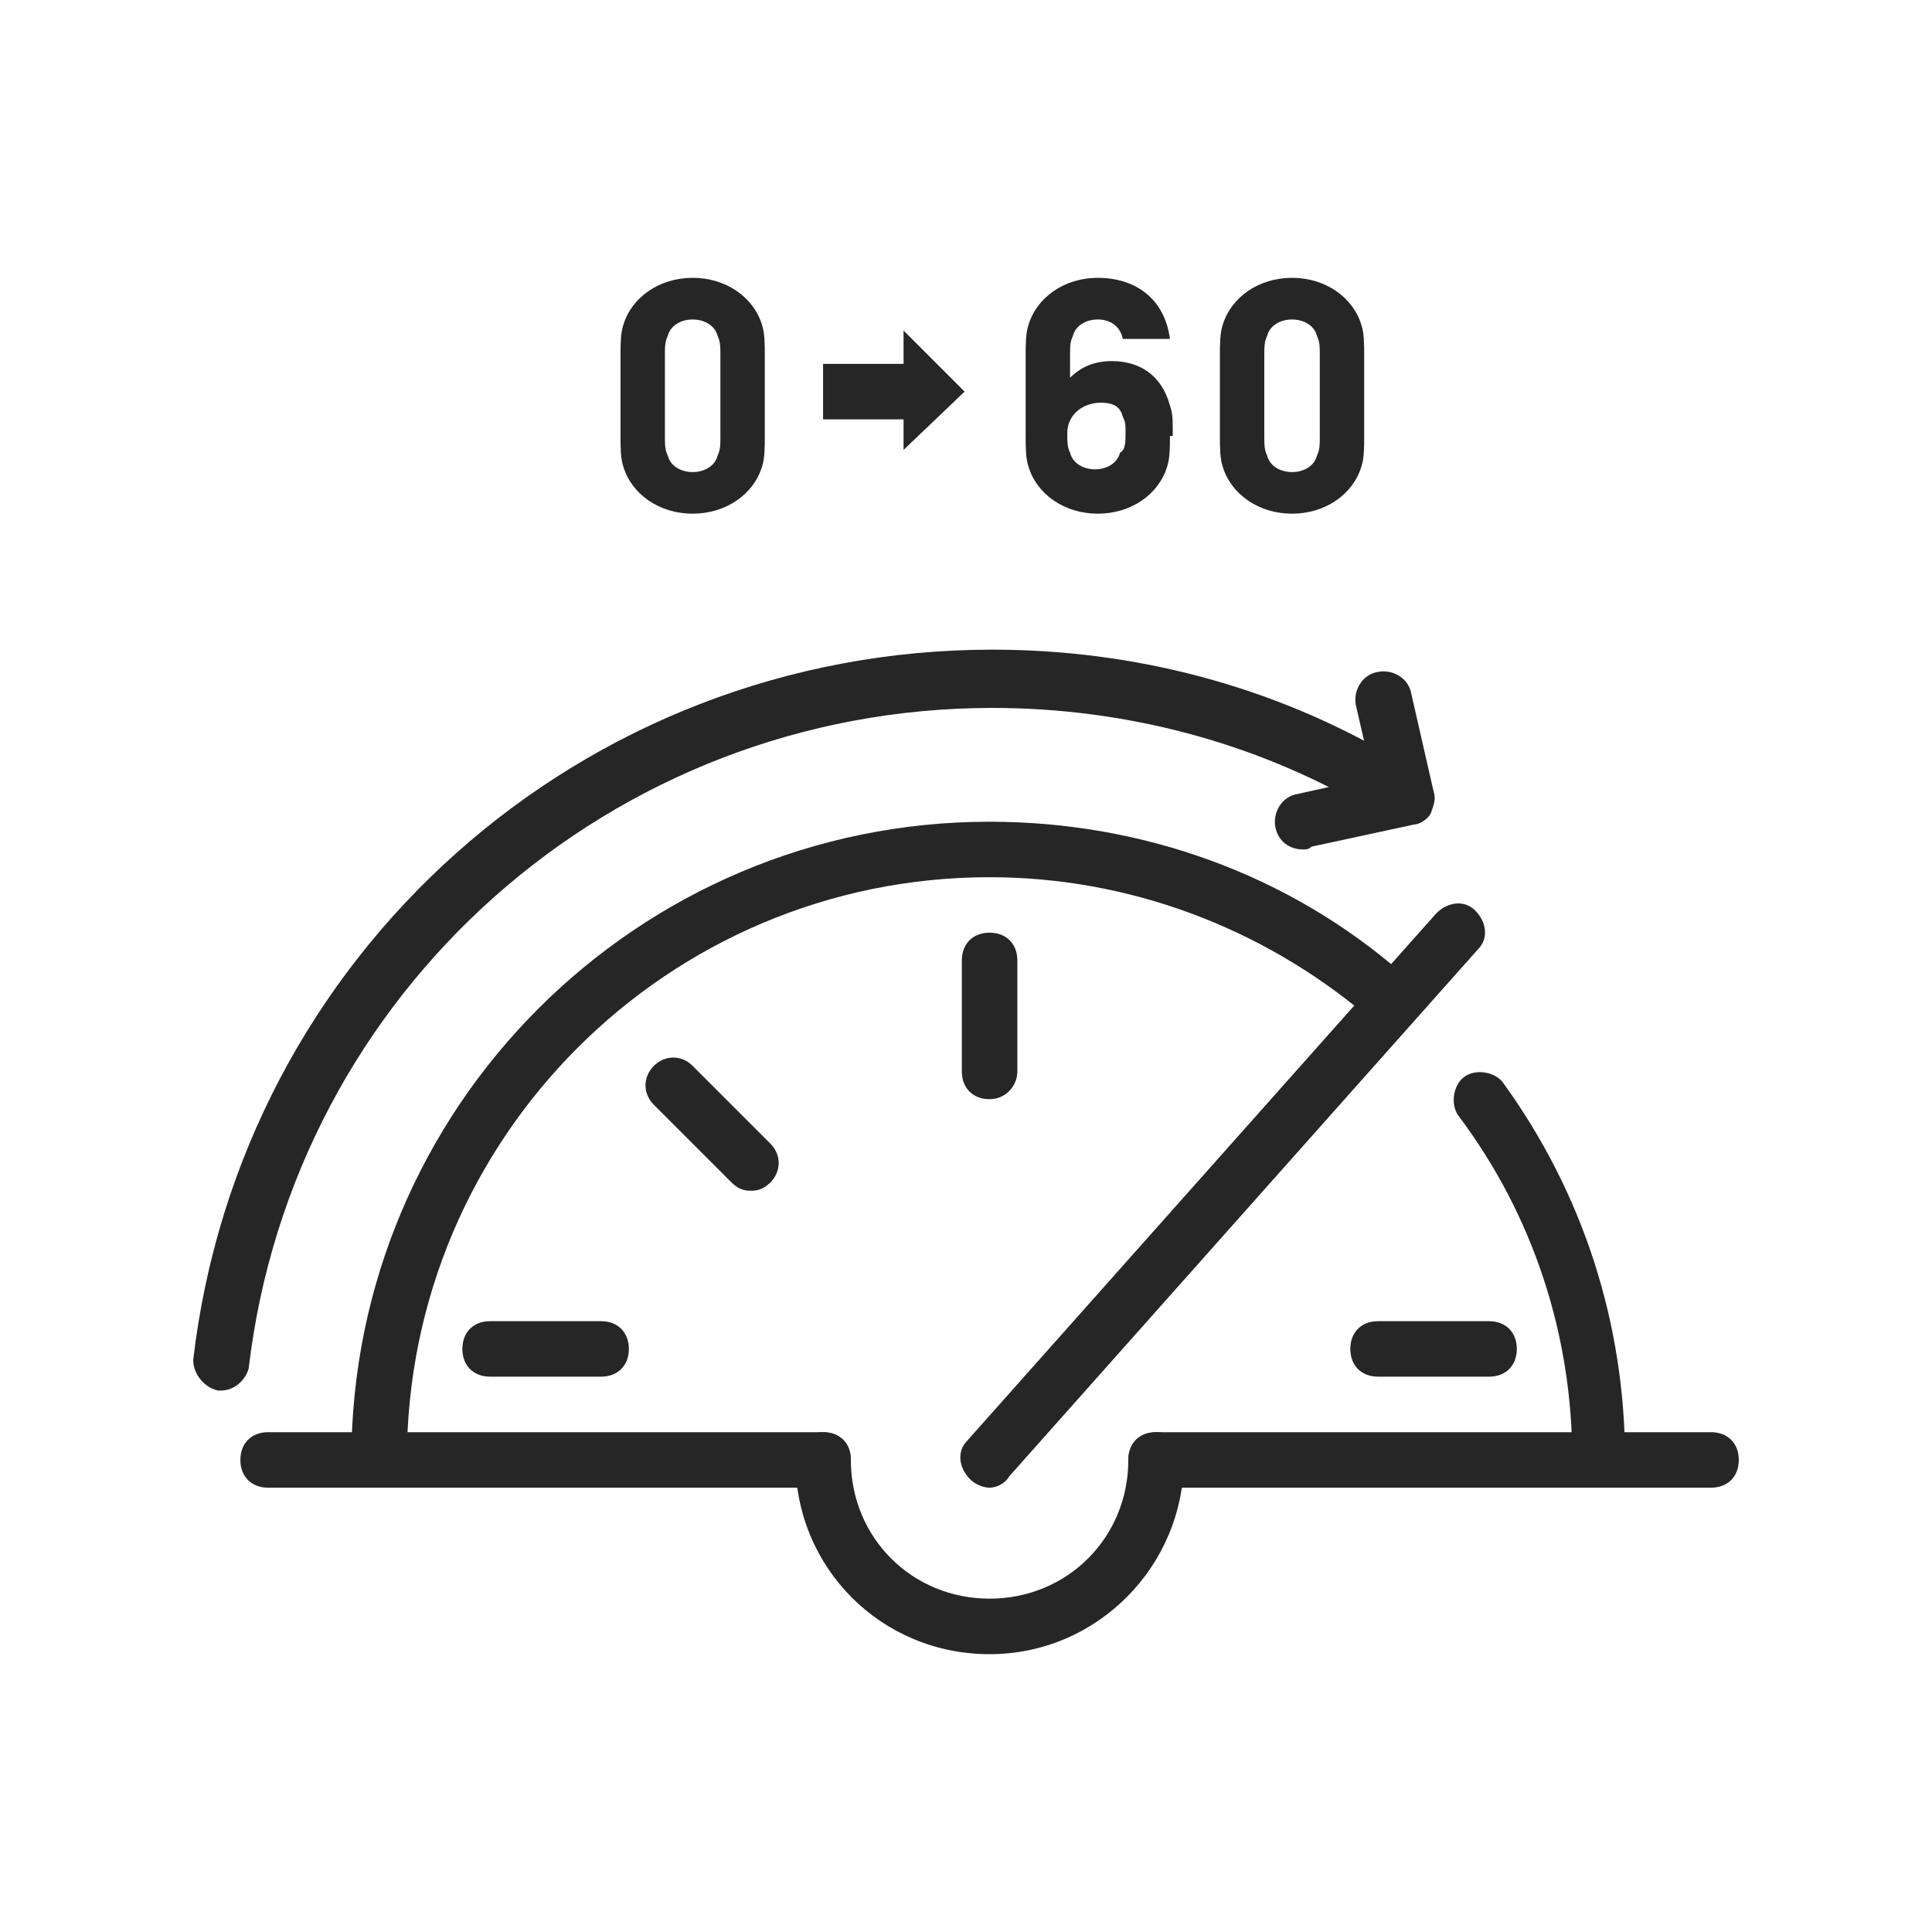 <svg width="50" height="50" viewBox="0 0 50 50" fill="none" xmlns="http://www.w3.org/2000/svg">
<path d="M44.282 38.501H29.919C29.488 38.501 29.201 38.214 29.201 37.783C29.201 37.352 29.488 37.065 29.919 37.065H44.282C44.713 37.065 45 37.352 45 37.783C45 38.214 44.713 38.501 44.282 38.501Z" fill="#262626"/>
<path d="M21.302 38.501H6.939C6.508 38.501 6.221 38.214 6.221 37.783C6.221 37.352 6.508 37.065 6.939 37.065H21.302C21.733 37.065 22.02 37.352 22.02 37.783C22.02 38.214 21.733 38.501 21.302 38.501Z" fill="#262626"/>
<path d="M25.61 42.81C22.81 42.81 20.584 40.583 20.584 37.783C20.584 37.352 20.871 37.065 21.302 37.065C21.733 37.065 22.02 37.352 22.02 37.783C22.02 39.794 23.6 41.373 25.61 41.373C27.621 41.373 29.201 39.794 29.201 37.783C29.201 37.352 29.488 37.065 29.919 37.065C30.35 37.065 30.637 37.352 30.637 37.783C30.637 40.512 28.411 42.81 25.61 42.81Z" fill="#262626"/>
<path d="M41.409 38.501C40.978 38.501 40.691 38.214 40.691 37.783C40.691 34.551 39.686 31.463 37.747 28.878C37.532 28.591 37.603 28.088 37.891 27.872C38.178 27.657 38.681 27.729 38.896 28.016C40.978 30.889 42.056 34.264 42.056 37.783C42.127 38.142 41.84 38.501 41.409 38.501Z" fill="#262626"/>
<path d="M9.812 38.501C9.381 38.501 9.093 38.214 9.093 37.783C9.093 28.662 16.49 21.266 25.61 21.266C29.56 21.266 33.366 22.63 36.311 25.215C36.598 25.503 36.67 25.934 36.382 26.221C36.095 26.508 35.664 26.58 35.377 26.293C32.648 23.995 29.201 22.702 25.61 22.702C17.28 22.702 10.53 29.452 10.53 37.783C10.53 38.142 10.242 38.501 9.812 38.501Z" fill="#262626"/>
<path d="M25.61 28.447C25.18 28.447 24.892 28.16 24.892 27.729V24.856C24.892 24.425 25.18 24.138 25.61 24.138C26.041 24.138 26.329 24.425 26.329 24.856V27.729C26.329 28.088 26.041 28.447 25.61 28.447Z" fill="#262626"/>
<path d="M25.61 38.501C25.467 38.501 25.251 38.429 25.108 38.285C24.82 37.998 24.749 37.567 25.036 37.28L37.172 23.636C37.46 23.348 37.891 23.276 38.178 23.564C38.465 23.851 38.537 24.282 38.249 24.569L26.113 38.214C26.041 38.357 25.826 38.501 25.61 38.501Z" fill="#262626"/>
<path d="M38.537 35.628H35.664C35.233 35.628 34.946 35.341 34.946 34.91C34.946 34.479 35.233 34.192 35.664 34.192H38.537C38.968 34.192 39.255 34.479 39.255 34.91C39.255 35.341 38.968 35.628 38.537 35.628Z" fill="#262626"/>
<path d="M15.557 35.628H12.684C12.253 35.628 11.966 35.341 11.966 34.91C11.966 34.479 12.253 34.192 12.684 34.192H15.557C15.988 34.192 16.275 34.479 16.275 34.91C16.275 35.341 15.988 35.628 15.557 35.628Z" fill="#262626"/>
<path d="M33.725 21.984C33.366 21.984 33.079 21.768 33.007 21.409C32.935 21.05 33.151 20.619 33.581 20.548L35.52 20.117L35.09 18.25C35.018 17.891 35.233 17.46 35.664 17.388C36.023 17.316 36.454 17.532 36.526 17.962L37.1 20.476C37.172 20.691 37.1 20.835 37.029 21.05C36.957 21.194 36.741 21.338 36.598 21.338L33.941 21.912C33.869 21.984 33.797 21.984 33.725 21.984Z" fill="#262626"/>
<path d="M19.434 30.817C19.219 30.817 19.075 30.745 18.932 30.602L16.921 28.591C16.634 28.303 16.634 27.873 16.921 27.585C17.208 27.298 17.639 27.298 17.926 27.585L19.937 29.596C20.224 29.883 20.224 30.314 19.937 30.602C19.793 30.745 19.65 30.817 19.434 30.817Z" fill="#262626"/>
<path d="M5.718 35.987H5.646C5.287 35.916 5 35.556 5 35.197C6.221 24.713 15.054 16.813 25.682 16.813C29.345 16.813 32.935 17.747 36.095 19.614C36.454 19.829 36.526 20.26 36.382 20.619C36.167 20.979 35.736 21.05 35.377 20.907C32.433 19.183 29.057 18.321 25.682 18.321C15.844 18.321 7.585 25.646 6.436 35.413C6.364 35.7 6.077 35.987 5.718 35.987Z" fill="#262626"/>
<path d="M19.793 11.284C19.793 11.571 19.793 11.858 19.722 12.074C19.506 12.792 18.788 13.294 17.926 13.294C17.064 13.294 16.346 12.792 16.131 12.074C16.059 11.858 16.059 11.571 16.059 11.284V9.201C16.059 8.914 16.059 8.627 16.131 8.411C16.346 7.693 17.064 7.19 17.926 7.19C18.788 7.19 19.506 7.693 19.722 8.411C19.793 8.627 19.793 8.914 19.793 9.201V11.284ZM18.644 9.201C18.644 8.986 18.644 8.842 18.573 8.698C18.501 8.411 18.213 8.268 17.926 8.268C17.639 8.268 17.352 8.411 17.28 8.698C17.208 8.842 17.208 8.986 17.208 9.201V11.284C17.208 11.499 17.208 11.643 17.28 11.786C17.352 12.074 17.639 12.217 17.926 12.217C18.213 12.217 18.501 12.074 18.573 11.786C18.644 11.643 18.644 11.499 18.644 11.284V9.201Z" fill="#262626"/>
<path d="M30.278 11.284C30.278 11.571 30.278 11.858 30.206 12.074C29.991 12.792 29.273 13.294 28.411 13.294C27.549 13.294 26.831 12.792 26.616 12.074C26.544 11.858 26.544 11.571 26.544 11.284V9.201C26.544 8.914 26.544 8.627 26.616 8.411C26.831 7.693 27.549 7.19 28.411 7.19C29.345 7.19 30.135 7.693 30.278 8.77H29.057C28.986 8.411 28.698 8.268 28.411 8.268C28.124 8.268 27.837 8.411 27.765 8.698C27.693 8.842 27.693 8.986 27.693 9.201V9.776C27.98 9.488 28.339 9.345 28.77 9.345C29.488 9.345 30.063 9.704 30.278 10.494C30.35 10.709 30.35 10.853 30.35 11.14V11.284H30.278ZM29.129 11.212C29.129 10.996 29.129 10.925 29.057 10.781C28.986 10.494 28.77 10.422 28.483 10.422C28.052 10.422 27.621 10.709 27.621 11.212C27.621 11.427 27.621 11.571 27.693 11.715C27.765 12.002 28.052 12.146 28.339 12.146C28.627 12.146 28.914 12.002 28.986 11.715C29.129 11.643 29.129 11.427 29.129 11.212Z" fill="#262626"/>
<path d="M35.305 11.284C35.305 11.571 35.305 11.858 35.233 12.074C35.018 12.792 34.3 13.294 33.438 13.294C32.576 13.294 31.858 12.792 31.643 12.074C31.571 11.858 31.571 11.571 31.571 11.284V9.201C31.571 8.914 31.571 8.627 31.643 8.411C31.858 7.693 32.576 7.19 33.438 7.19C34.3 7.19 35.018 7.693 35.233 8.411C35.305 8.627 35.305 8.914 35.305 9.201V11.284ZM34.156 9.201C34.156 8.986 34.156 8.842 34.084 8.698C34.013 8.411 33.725 8.268 33.438 8.268C33.151 8.268 32.864 8.411 32.792 8.698C32.72 8.842 32.72 8.986 32.72 9.201V11.284C32.72 11.499 32.72 11.643 32.792 11.786C32.864 12.074 33.151 12.217 33.438 12.217C33.725 12.217 34.013 12.074 34.084 11.786C34.156 11.643 34.156 11.499 34.156 11.284V9.201Z" fill="#262626"/>
<path d="M21.301 10.853V9.417H23.887V10.853H21.301Z" fill="#262626"/>
<path d="M23.384 11.643V8.555L24.964 10.135L23.384 11.643Z" fill="#262626"/>
</svg>
